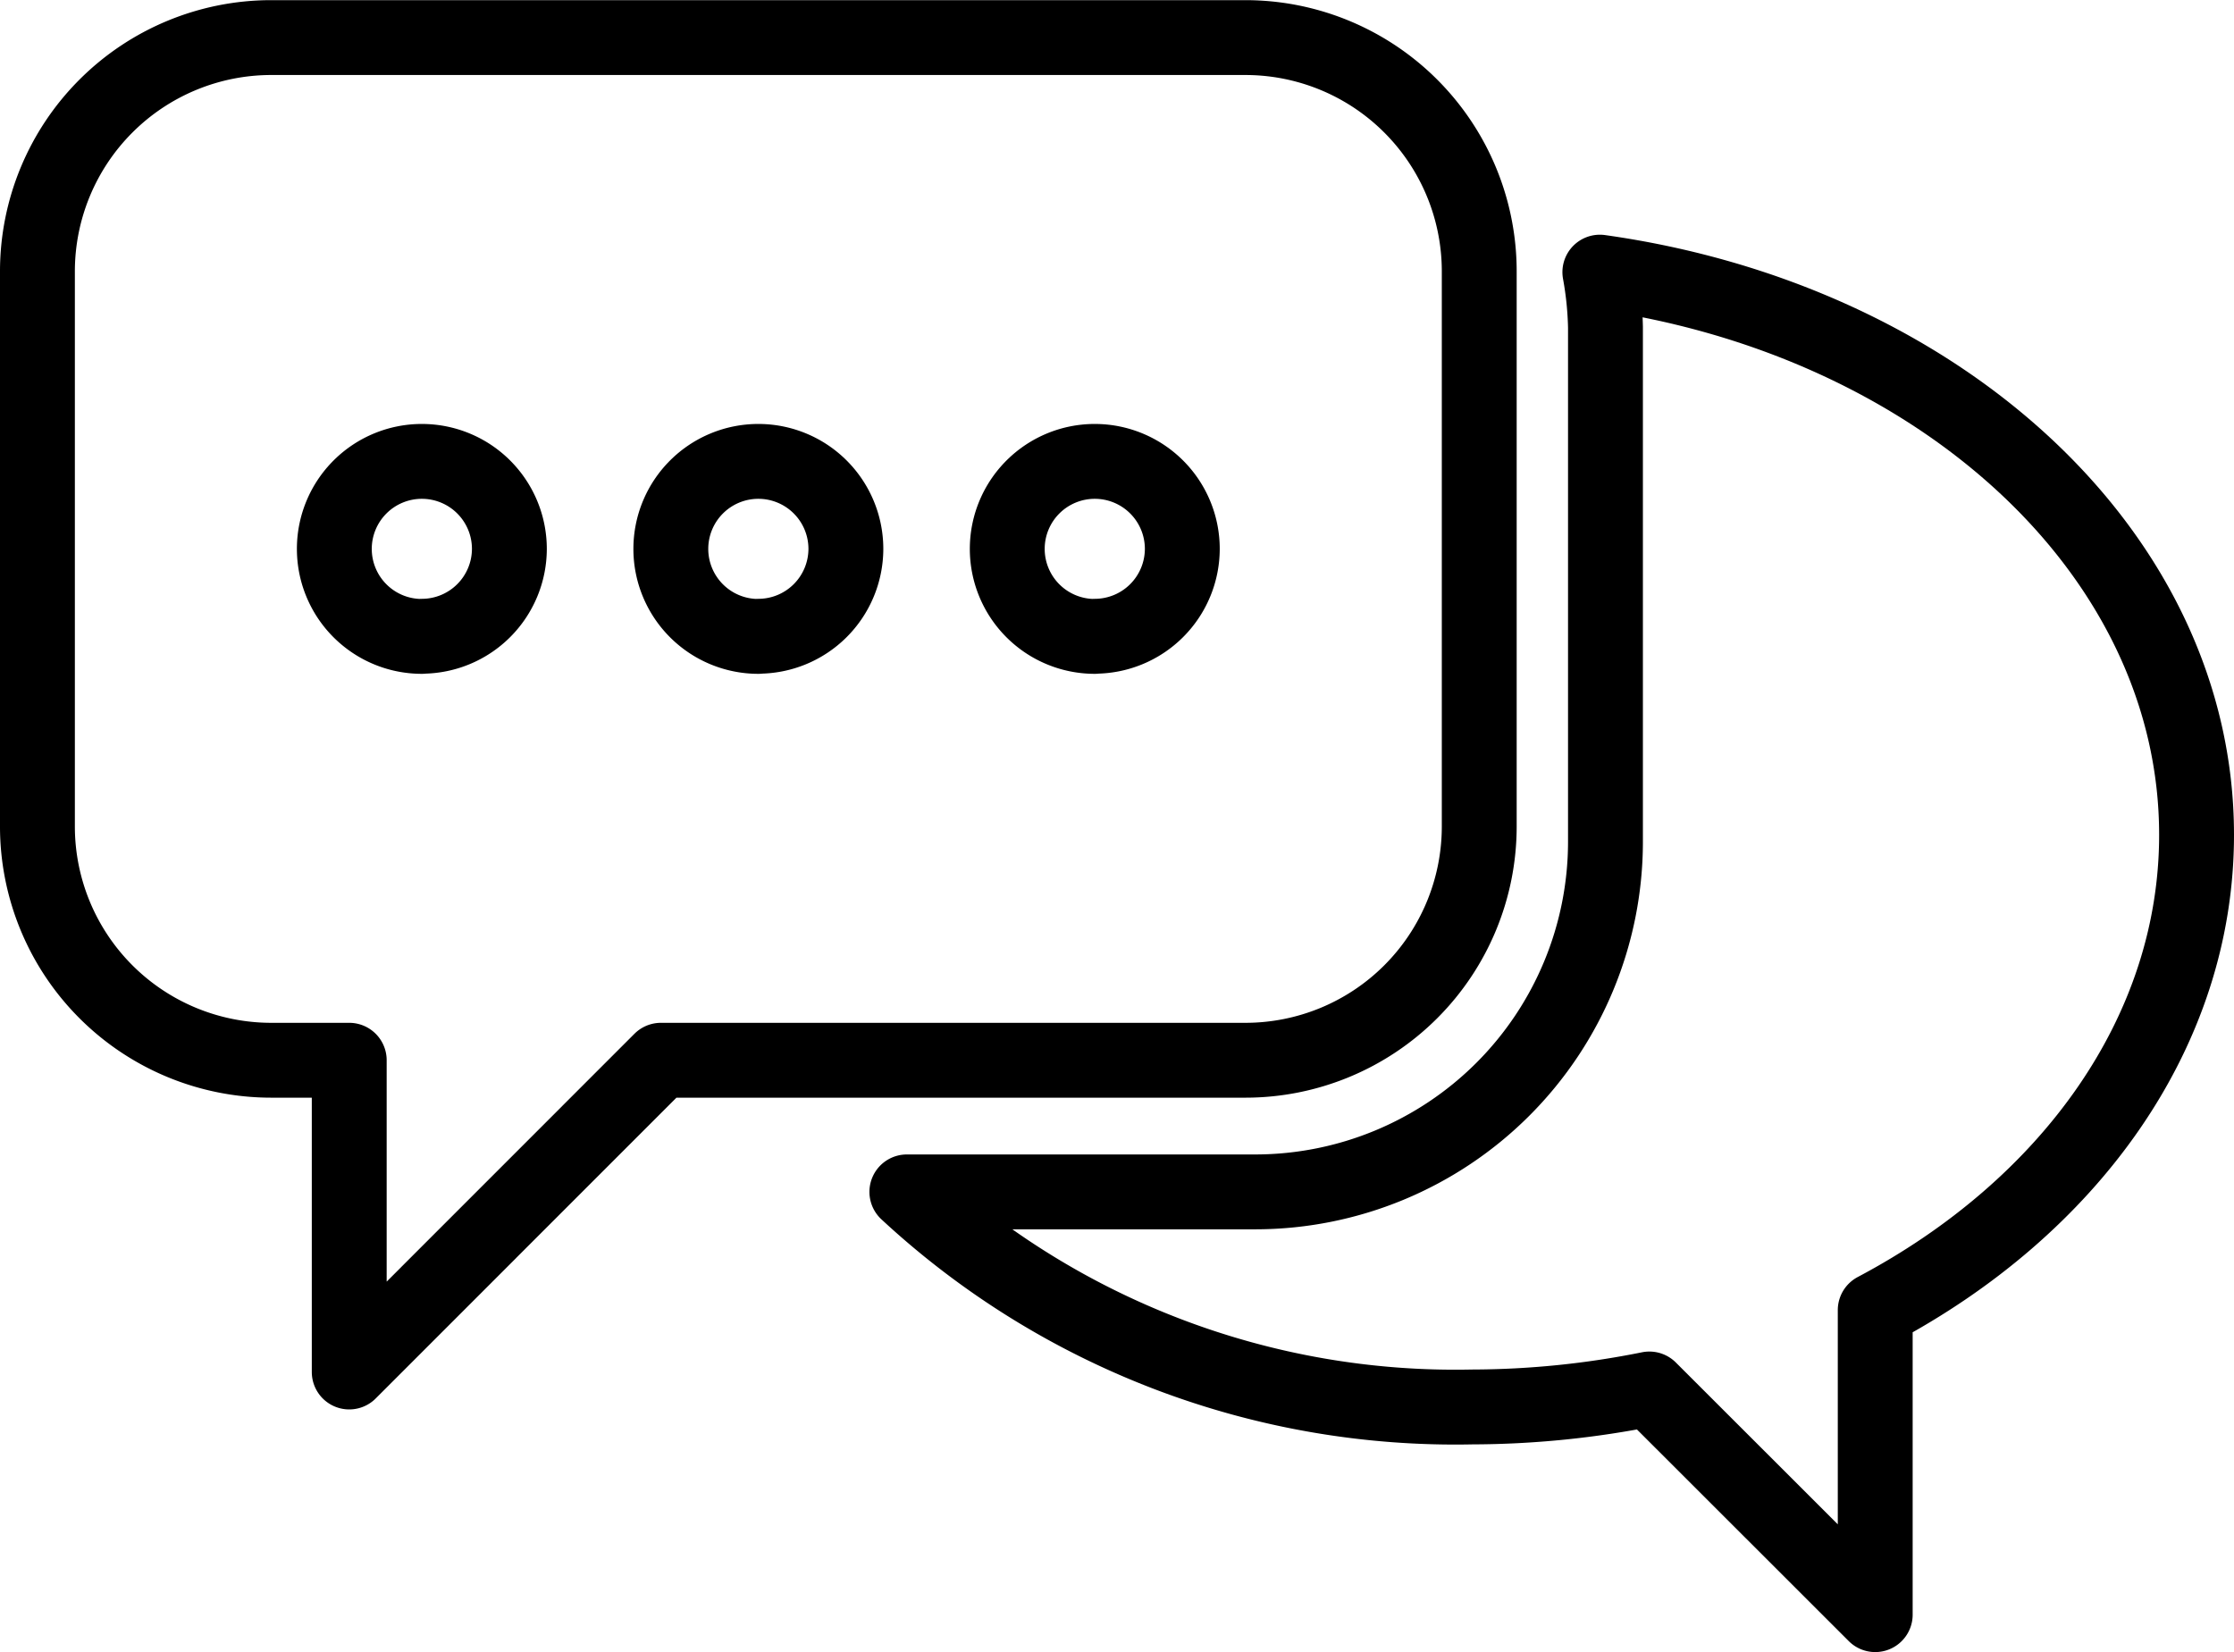 <svg xmlns="http://www.w3.org/2000/svg" width="59.677" height="44.139" viewBox="0 0 59.677 44.139">
  <g id="Group_1730" data-name="Group 1730" transform="translate(-1449.247 -1453.516)">
    <path id="Path_6396" data-name="Path 6396" d="M1491.984,1460.787a9.246,9.246,0,0,1,.15,1.473v13.754a9.36,9.36,0,0,1-9.349,9.346h-9.313a21.529,21.529,0,0,0,15.106,5.746,24.141,24.141,0,0,0,4.729-.48l6.033,6.029v-8.136c5.176-2.74,8.584-7.407,8.584-12.7C1507.923,1468.3,1501.04,1462.059,1491.984,1460.787Z" fill="none" stroke="#000" stroke-linejoin="round" stroke-width="2"/>
    <path id="Path_6397" data-name="Path 6397" d="M1488.762,1475.6v-14.833a6.247,6.247,0,0,0-6.247-6.247h-26.021a6.248,6.248,0,0,0-6.247,6.247V1475.6a6.247,6.247,0,0,0,6.247,6.243h2.082v8.329l8.326-8.329h15.613A6.246,6.246,0,0,0,1488.762,1475.6Zm-28.245-5.081a2.338,2.338,0,1,1,2.337-2.337A2.339,2.339,0,0,1,1460.517,1470.515Zm8.988,0a2.338,2.338,0,1,1,2.338-2.337A2.339,2.339,0,0,1,1469.505,1470.515Zm8.987,0a2.338,2.338,0,1,1,2.338-2.337A2.339,2.339,0,0,1,1478.492,1470.515Z" fill="none" stroke="#000" stroke-linejoin="round" stroke-width="2"/>
  </g>
</svg>
